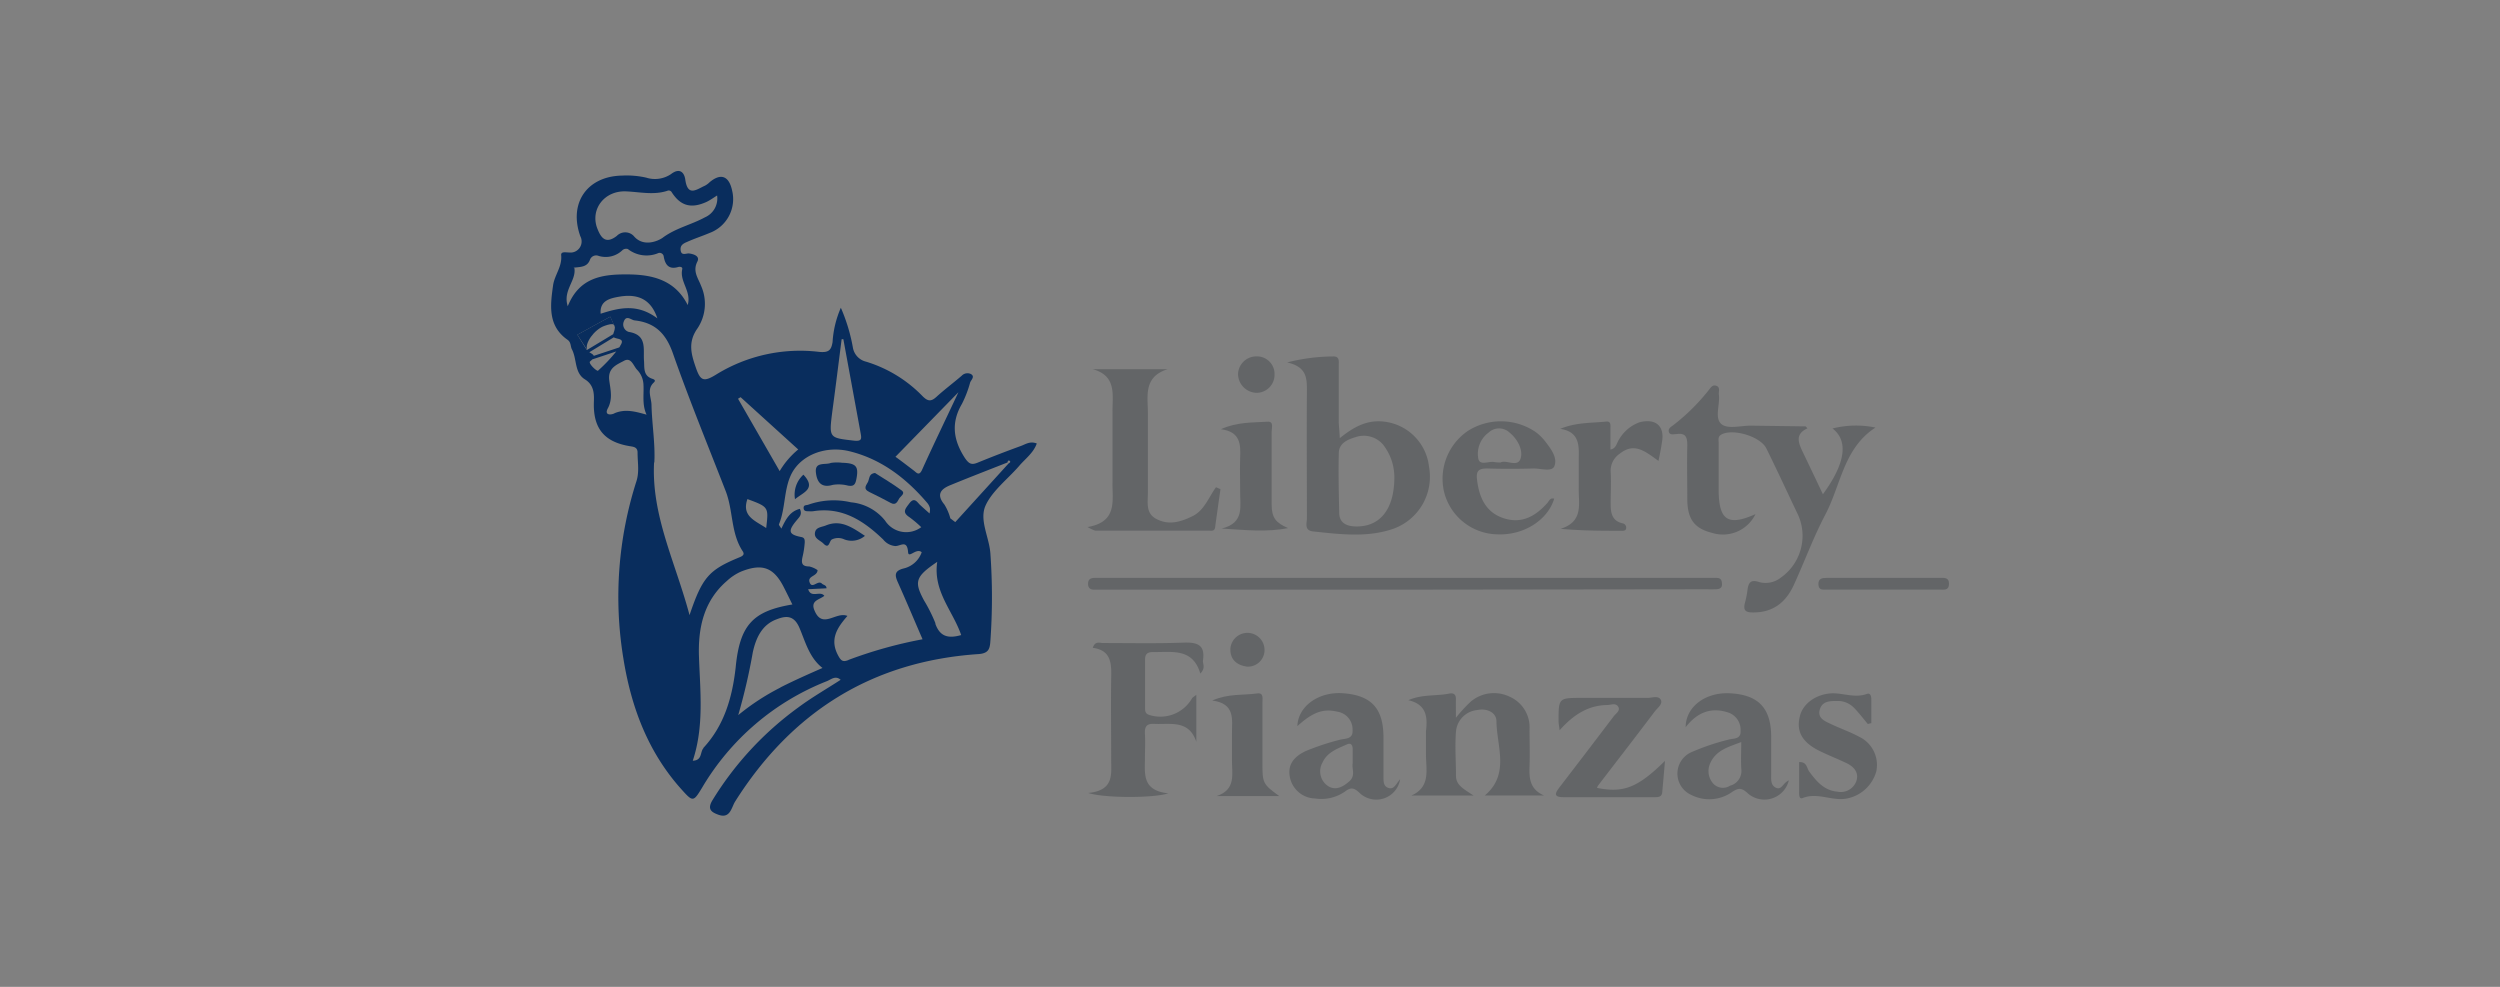 <svg xmlns="http://www.w3.org/2000/svg" viewBox="0 0 380 150"><rect x="0" y="0" width="380" height="150" fill="#808080" stroke="none"/><defs><style>.cls-1{fill:#092d5d;}.cls-2{fill:#636567;}.cls-3{fill:#fdfdfd;}</style></defs><title>MinaChrysWeb</title><g id="texto_responviso" data-name="texto responviso"><g id="ZM55Og"><path class="cls-1" d="M87.27,40.72Zm5.49,7.41-5,2.75,1.51,2.34h0c-.48-1,1.08-3.18,2.67-3.71.56-.19,1.11-.35,1.37-.16Z"/><path class="cls-2" d="M266.83,78.15A5.49,5.49,0,0,1,260.25,81c-2.67-.66-3.74-2.06-3.78-5,0-2.76-.07-5.52,0-8.28,0-1.28-.23-1.94-1.65-1.74-.38,0-1,.2-1.15-.31s.27-.76.61-1a30.78,30.78,0,0,0,5.42-5.34c.32-.4.6-.92,1.21-.68s.3.88.36,1.34c.2,1.55-.74,3.63.46,4.53,1,.73,2.94.16,4.46.18l8.27.11s.09.09.27.3c-2,.91-1.32,2.32-.65,3.72,1,2.09,2,4.17,3,6.3,3.43-4.69,3.92-8.11,1.46-10a14.59,14.59,0,0,1,6.53-.14c-4.84,3.13-5.25,8.73-7.61,13.21-1.82,3.46-3.17,7.16-4.8,10.72-1.22,2.65-3.19,4.23-6.29,4.17-1.14,0-1.39-.42-1.15-1.41a14.52,14.52,0,0,0,.39-1.92c.13-1.14.45-1.75,1.8-1.28a3.74,3.74,0,0,0,3.3-.7,7.77,7.77,0,0,0,2.65-9.4c-1.62-3.4-3.2-6.83-4.87-10.21-.9-1.84-5.1-3.08-6.84-2.12-.59.32-.41.87-.41,1.34q0,3.72,0,7.42C261.33,79.07,262.69,80,266.83,78.15Z"/><path class="cls-2" d="M203.65,66.6c2-1.62,3.92-2.7,6.31-2.55a7.76,7.76,0,0,1,7.25,6.89,8.4,8.4,0,0,1-5.33,9.4c-4,1.42-8.16.87-12.28.44-1.4-.15-.95-1.25-.95-2,0-6.46-.05-12.91,0-19.37,0-1.9,0-3.65-3-4.32a28.54,28.54,0,0,1,6.95-.91c1.05-.05.89.73.89,1.35,0,2.91,0,5.81,0,8.71C203.53,64.92,203.6,65.61,203.65,66.6Zm8.29,6.14a8.05,8.05,0,0,0-1.74-5.19A3.86,3.86,0,0,0,206,66.46c-1.14.34-2.46.9-2.5,2.35-.08,3,0,6.08.06,9.11,0,1.37.86,2,2.26,2.09C209.59,80.22,211.88,77.62,211.94,72.74Z"/><path class="cls-2" d="M214.07,106.43c2.11-.93,4.18-.6,6.17-1,.76-.15,1.08.14,1.06.9s0,1.39,0,2.77a22.24,22.24,0,0,1,2.26-2.46,5.47,5.47,0,0,1,5.93-.73,5.07,5.07,0,0,1,3,4.9c0,1.88.07,3.78,0,5.66s.06,3.51,2.2,4.44h-9c3.84-3.22,1.81-7.46,1.77-11.29,0-1.31-1.46-2-2.85-1.7a3.59,3.59,0,0,0-3.3,3.25c-.18,2.24,0,4.5,0,6.75,0,1.43,1.16,2,2.67,3h-9.44c3-1.34,2.18-4,2.21-6.31,0-1.16,0-2.33,0-3.49C217,109,216.85,107.07,214.07,106.43Z"/><path class="cls-2" d="M185.51,74.35c-.27,1.93-.55,3.86-.81,5.79-.09.66-.58.52-1,.52q-8.61,0-17.22,0a5.86,5.86,0,0,1-1.17-.55c4.58-.78,3.75-4,3.79-6.78,0-3.63,0-7.26,0-10.89,0-2.49.61-5.33-3-6.32h11.38c-3.87,1.21-2.94,4.35-3,7q0,5.9,0,11.77c0,1.48-.37,3.15,1.31,4,1.9,1,3.72.43,5.49-.44s2.44-2.86,3.55-4.39Z"/><path class="cls-2" d="M165.41,120.53c4-.39,3.48-2.9,3.49-5.14,0-4.07-.06-8.14,0-12.21.05-2.23.08-4.33-2.8-4.71.36-1.09,1.06-.73,1.55-.73,4.07,0,8.14.09,12.2-.06,2.1-.08,3.37.3,3,2.7-.07.54.46,1.1-.4,2-1.16-3.92-4.28-3.22-7.14-3.27-.93,0-1.28.3-1.26,1.25,0,2.4,0,4.8,0,7.2,0,.51,0,.93.7,1.13a5.55,5.55,0,0,0,6.43-2.53c.08-.16.29-.25.66-.55v7.14c-1.13-3.38-3.93-2.6-6.38-2.72-1.22-.07-1.49.46-1.43,1.53.07,1.23,0,2.47,0,3.71,0,2.34-.47,4.89,3.56,5.32C175.27,121.34,167.81,121.32,165.41,120.53Z"/><path class="cls-2" d="M213.34,89.63H167.8c-.51,0-1,0-1.53,0s-.9-.26-.89-.91.37-.88,1-.88h94.57c.68,0,.8.47.8,1s-.4.71-.86.73-1.17,0-1.75,0Z"/><path class="cls-2" d="M212.82,118.44a3.67,3.67,0,0,1-6.25,2c-.83-.75-1.28-.76-2.11-.14a6.27,6.27,0,0,1-4.55,1.07,4,4,0,0,1-3.85-3.26c-.39-2,.75-3.15,2.39-3.94a38.24,38.24,0,0,1,5.14-1.71c.77-.24,2.09,0,2-1.48a2.72,2.72,0,0,0-2.24-2.79c-2.17-.52-3.75,0-6.15,2.18.11-3,3.18-5.25,6.9-5,4.34.3,6.18,2.3,6.19,6.7,0,2,0,4.06,0,6.09,0,.66,0,1.39.8,1.62S212.15,119.23,212.82,118.44ZM205.61,116v-2.09c0-.59-.21-1.06-.88-.76-1.44.65-3,1.17-3.72,2.78a2.68,2.68,0,0,0,.78,3.5c1.18.82,2.36.18,3.33-.69S205.44,116.8,205.61,116Z"/><path class="cls-2" d="M271.9,118.62a3.82,3.82,0,0,1-6.32,1.89c-.93-.83-1.39-.72-2.3-.13a6,6,0,0,1-6.2.45,3.55,3.55,0,0,1,.09-6.53,34.71,34.71,0,0,1,5.54-1.87c.71-.22,1.94,0,1.86-1.34a2.78,2.78,0,0,0-1.77-2.75c-2.65-.92-4.82-.09-6.58,2.2,0-3.1,3-5.35,6.72-5.16,4.34.22,6.26,2.24,6.28,6.59,0,1.88,0,3.77,0,5.65,0,.79-.13,1.72.73,2.12S271,119,271.9,118.62Zm-7.23-5.83c-2,.77-3.88,1.25-4.74,3.28a2.85,2.85,0,0,0,.45,3,2,2,0,0,0,2.58.36,2.32,2.32,0,0,0,1.73-2.43C264.59,115.7,264.67,114.34,264.67,112.79Z"/><path class="cls-2" d="M236.24,75.8c-1,3.29-4.68,5.6-8.64,5.42a8.51,8.51,0,0,1-8.09-6.41,8.8,8.8,0,0,1,3.65-9.34,9.38,9.38,0,0,1,10.25.19A7.46,7.46,0,0,1,234.8,67c.89,1.15,2,2.55,1.46,3.87-.4.92-2.11.3-3.23.34-2.32.07-4.65.07-7,0-1.24,0-1.67.34-1.53,1.63.31,2.71,1.29,5,4,5.91s4.79-.21,6.58-2.17C235.44,76.27,235.54,75.6,236.24,75.8Zm-8.13-5.51c.79-.45,2.54.78,3-.54s-.43-3-1.66-4a2.32,2.32,0,0,0-3.18,0,4,4,0,0,0-1.56,4c.26,1.09,1.62.29,2.46.49A5.32,5.32,0,0,0,228.11,70.29Z"/><path class="cls-2" d="M237.06,111c-.1-.83-.16-1.09-.16-1.36,0-3.56,0-3.56,3.53-3.56,3.34,0,6.68,0,10,0,.69,0,1.63-.39,2,.27s-.5,1.26-.91,1.8c-2.84,3.77-5.73,7.49-8.6,11.24a1.4,1.4,0,0,0-.17.37c4,.8,6.16,0,10.33-4.11-.16,1.86-.29,3.31-.42,4.77-.06.69-.54.75-1.09.75-4.65,0-9.29,0-13.94,0-1.68,0-1.15-.76-.53-1.57q4.11-5.35,8.19-10.73c.33-.43,1.05-.85.67-1.46s-1.07-.26-1.63-.25C241.51,107.2,239.25,108.53,237.06,111Z"/><path class="cls-2" d="M252.09,70.06c-2-1.44-3.67-2.87-5.87-1.11a3.11,3.11,0,0,0-1.4,2.75c.09,1.59,0,3.19,0,4.78,0,1.37.12,2.66,1.78,3.06a.66.66,0,0,1,.57.78c-.06.37-.39.36-.67.36-3,0-6,0-9.29-.3,3.54-1.11,2.71-3.82,2.76-6.17,0-1.59,0-3.19,0-4.78.07-2-.1-3.85-2.82-4.24,2.37-1,4.72-.88,7-1.11.77-.08.63.64.64,1.11,0,1,0,2,0,3.14.91-.17.93-1,1.32-1.55a5.91,5.91,0,0,1,3.09-2.59c2.49-.65,3.88.6,3.41,3.06C252.49,68.1,252.32,68.94,252.09,70.06Z"/><path class="cls-2" d="M283.91,110.05c-.69-.82-1.33-1.67-2.07-2.43a3.43,3.43,0,0,0-2.32-1.07c-1.18,0-2.5-.09-2.91,1.29s.87,1.82,1.84,2.28c1.37.65,2.82,1.15,4.15,1.87a4.75,4.75,0,0,1,2.6,5.25,5.78,5.78,0,0,1-4.56,4.15c-2.22.39-4.4-1-6.65-.08-.54.21-.52-.53-.52-.94,0-1.5,0-3,0-4.53,1.18-.07,1.15.9,1.52,1.42,1.1,1.49,2.26,2.88,4.26,3.07a2.53,2.53,0,0,0,2.87-1.48c.51-1.31-.23-2.25-1.38-2.82-1.37-.66-2.79-1.21-4.15-1.88-2.68-1.31-3.6-3-3-5.31.46-1.93,2.55-3.41,5-3.46,1.71,0,3.41.74,5.16.1.57-.21.69.37.69.82,0,1.2,0,2.41,0,3.61Z"/><path class="cls-2" d="M185.69,80.34c3.56-.86,2.77-3.48,2.81-5.71,0-1.67-.05-3.34,0-5,.09-2.09.06-4-2.92-4.39,2.44-1.11,4.8-1,7.09-1.14,1-.08.61,1,.62,1.51,0,3.69,0,7.39,0,11.08,0,2,.63,2.78,2.49,3.58C192.56,80.92,189.26,80.56,185.69,80.34Z"/><path class="cls-2" d="M194.44,121h-9.52c3.07-1,2.29-3.47,2.34-5.61,0-1.3,0-2.61,0-3.91,0-2.14.52-4.54-3-5,2.44-1.08,4.7-.78,6.86-1.08,1-.14.76.85.77,1.44,0,3,0,6.09,0,9.13S191.93,119.18,194.44,121Z"/><path class="cls-2" d="M286.39,87.84h8.5c.64,0,1.37-.11,1.36.92s-.78.86-1.38.86H277.65c-.57,0-1.21.13-1.25-.78s.55-1,1.27-1C280.58,87.85,283.48,87.84,286.39,87.84Z"/><path class="cls-2" d="M191,54.17a2.67,2.67,0,0,1,2.73,2.77,2.74,2.74,0,0,1-2.78,2.77,2.9,2.9,0,0,1-2.77-2.83A2.79,2.79,0,0,1,191,54.17Z"/><path class="cls-2" d="M189.57,101.33c-1.67-.23-2.61-1.15-2.55-2.76a2.6,2.6,0,0,1,5.19.2A2.53,2.53,0,0,1,189.57,101.33Z"/><path class="cls-3" d="M87.32,40.69l0,0h0s0-.08-.07-.13Z"/><path class="cls-1" d="M128,70.34c2.14.07,2.56.52,2.16,2.53-.17.84-.44,1.07-1.24.95a5.67,5.67,0,0,0-2.34-.12c-1.8.54-2.41-.51-2.56-1.87-.2-1.72,1.43-1.11,2.28-1.47A6.39,6.39,0,0,1,128,70.34Z"/><path class="cls-1" d="M131.47,81.45a3.12,3.12,0,0,1-3.13.54,2.21,2.21,0,0,0-1.88,0c-.44.21-.38,1.57-1.3.63-.48-.49-1.4-.72-1.29-1.61s1-.87,1.66-1.14C127.81,78.93,129.52,80.16,131.47,81.45Z"/><path class="cls-1" d="M133,71.89c1.32.85,2.74,1.68,4.06,2.66.6.45-.15.86-.38,1.22s-.46,1.13-1.28.68c-1.07-.58-2.15-1.13-3.25-1.66s-.39-1.1-.18-1.62S132.09,72,133,71.89Z"/><path class="cls-1" d="M122.12,72.15c2,2.15,0,2.66-1.28,3.73A4.1,4.1,0,0,1,122.12,72.15Z"/></g><path class="cls-1" d="M93.29,49.34l.17.38A.46.46,0,0,0,93.29,49.34Z"/><path class="cls-1" d="M155.14,67.8q-3.27,1.19-6.48,2.5c-.95.4-1.35.26-2-.69-1.77-2.73-2.13-5.35-.44-8.23a17,17,0,0,0,1.24-3.23c.14-.41.79-.91.11-1.3a1.21,1.21,0,0,0-1.4.27c-1.27,1.09-2.61,2.09-3.84,3.21-.81.74-1.31.68-2.1-.11a20.11,20.11,0,0,0-8.6-5.25,2.66,2.66,0,0,1-2-2.19,26.86,26.86,0,0,0-1.82-6A15.26,15.26,0,0,0,126.55,52c-.2,1.2-.56,1.62-2,1.49a24.31,24.31,0,0,0-15.66,3.42c-1.91,1.19-2.42,1-3.11-1s-1.28-3.87.24-6a6.72,6.72,0,0,0,.54-6.47c-.42-1.13-1.32-2.2-.56-3.68.42-.82-.53-1.15-1.31-1.24-.44,0-1.11.36-1.23-.45s.44-1.07,1-1.31c1.11-.5,2.29-.88,3.42-1.36A5.48,5.48,0,0,0,111.29,29c-.47-2.26-1.72-2.74-3.43-1.3a3,3,0,0,1-.7.52c-1.26.56-2.63,1.76-3-.94-.14-1-.8-1.86-2.16-.82a4.37,4.37,0,0,1-3.78.54,13.48,13.48,0,0,0-3.68-.31c-5.33.1-8.13,4.21-6.33,9.22a1.69,1.69,0,0,1-1.69,2.47c-.49,0-1.28-.2-1.22.41.17,1.73-1,3-1.23,4.57-.42,3-.85,6.16,2.2,8.29.55.39.43,1,.65,1.43.8,1.49.36,3.59,2,4.59,1.4.87,1.39,2.25,1.35,3.4-.14,3.94,1.48,6.1,5.47,6.75.63.1,1.18.17,1.17,1,0,1.44.29,2.89-.17,4.32A57.55,57.55,0,0,0,94.74,100c1.18,7.42,3.73,14.3,8.86,20,1.71,1.9,1.79,1.91,3.08-.21a38.35,38.35,0,0,1,19-16.25c.62-.24,1.3-.92,2.1-.21-2.19,1.42-4.39,2.68-6.41,4.18a49.15,49.15,0,0,0-13.08,14.13c-.8,1.33-.2,1.8.88,2.19,1.83.68,2-1.09,2.57-2,8.61-13.63,20.81-21.32,37-22.41,1.6-.11,1.72-.89,1.8-2a93.43,93.43,0,0,0,0-13.28c-.17-2.49-1.74-5.12-.72-7.33s3.36-4,5.05-5.94c.93-1.11,2.21-2,2.72-3.46C156.56,67,155.86,67.55,155.14,67.8Zm-9.46-8.18c-2,4.28-3.81,8-5.53,11.8-.46,1-.84.41-1.27.09-1-.76-2-1.53-2.77-2.08Zm-19.17,2.94c.5-3.67.95-7.34,1.42-11l.26,0q1.32,7.16,2.63,14.3c.16.86.16,1.24-1,1.12C126,66.54,126,66.62,126.51,62.56Zm-13.94-2.19,8.76,7.95a12.48,12.48,0,0,0-2.82,3.29l-6.33-11Zm3.89,19.89c-1.7-1.12-3.76-1.81-2.85-4.4C116.84,77.06,116.84,77.06,116.46,80.26ZM95.18,29.09c2.09.09,4.16.59,6.23-.08a.53.53,0,0,1,.71.24c1.33,2.05,2.92,2.49,5.23,1.46.52-.24,1-.58,1.65-1a3.13,3.13,0,0,1-1.86,3.33c-2.07,1.13-4.4,1.61-6.39,3.08-.75.55-3,1.49-4.43-.26a1.79,1.79,0,0,0-2.57,0c-1.77,1.37-2.47.16-3-1.24C89.73,31.75,91.91,28.94,95.18,29.09ZM86.3,46.55c-.79-2.43,1.35-3.91,1-5.84h-.06s0-.08-.07-.13l.12.1a0,0,0,0,0,0,0c1-.12,2-.07,2.41-1.26A1,1,0,0,1,91,38.9,3.66,3.66,0,0,0,94.64,38a.87.87,0,0,1,.79-.15,4.62,4.62,0,0,0,4.66.61.63.63,0,0,1,.8.55c.22,1.26.8,2,2.22,1.57.27-.07.68,0,.59.35-.43,1.89,1.44,3.36.83,5.44-1.92-3.85-5.43-4.64-9.13-4.66S88.09,42.07,86.3,46.55Zm8,6-.18.26-3.87,1.28c-.07-.23-.41-.38-.67-.55l3.72-2.27C93.77,51.6,95.08,51.38,94.27,52.55Zm-3-4.85c-.17-2,1.4-2.36,2.86-2.61,2.93-.49,4.83.5,5.76,3.3C96.86,46.11,94.13,46.77,91.26,47.7Zm-3.54,3.18,5-2.75.53,1.21a.46.46,0,0,1,.17.38,2.35,2.35,0,0,1-.19.86.94.94,0,0,1-.07.22l-4,2.41h0Zm3.18,5.46c-.2.19-1.58-1.14-1.25-1.4a3.83,3.83,0,0,0,.34-.31l3.64-1.21A23.6,23.6,0,0,1,90.9,56.34Zm2.46,6.49c-.71.32-1.55.22-1-.78.76-1.43.39-2.86.21-4.21-.26-1.91,1.13-2.4,2.24-3s1.43.8,2,1.38a3.41,3.41,0,0,1,.95,2.14c.11,1.53-.25,3.11.48,4.67C96.46,62.52,95,62.13,93.36,62.83Zm6.06,7.46c.15-2.88-.36-5.78-.43-8.68,0-1.14-.78-2.42.35-3.47.37-.35,0-.49-.24-.57-1.4-.46-1.17-1.69-1.25-2.72-.14-1.81.52-3.94-2.32-4.4a1.18,1.18,0,0,1-.74-1.61c.39-1,1.12-.19,1.63-.14,3.11.34,4.79,2,5.85,5.09,2.46,7,5.3,13.93,8,20.87,1.16,3,.75,6.35,2.58,9.13.3.45.08.69-.46.91-4.65,1.91-5.67,3-7.62,8.8C102.67,85.45,99,78.39,99.42,70.29Zm7.48,43.41c-.56.61-.16,1.88-1.64,1.93,1.75-5.26,1.12-10.59.94-15.92-.13-4.3.74-8.38,4.24-11.4a7.81,7.81,0,0,1,2.16-1.43c3.18-1.27,4.93-.66,6.46,2.3.45.88.89,1.78,1.34,2.7-6,1-8,3.11-8.62,9.59C111.31,106,110.09,110.27,106.9,113.7Zm11.72-9.21a35.07,35.07,0,0,0-6.45,4.21,90,90,0,0,0,2.22-9.57c.48-2.17,1.39-4.18,3.63-5,1.4-.55,2.62-.64,3.45,1.29.91,2.13,1.5,4.55,3.51,6.11C122.86,102.48,120.71,103.43,118.62,104.49Zm10.32-4.17c-.81.32-1.12.19-1.59-.7-1.32-2.46-.13-4.22,1.42-6-1.75-.72-3.79,2.07-5-.81-.68-1.56.78-1.64,1.49-2.25-.65-.83-2,.43-2.46-1l2.79-.14c0-.5-.47-.48-.7-.71-.6-.61-1.47.87-1.86-.17s1.17-.9,1.2-1.88a3.61,3.61,0,0,0-1.27-.56c-1.2,0-1.21-.61-1-1.52a13,13,0,0,0,.32-2.15c0-.33,0-.69-.48-.79-2-.39-2.14-.9-.69-2.62.38-.46.82-.83.43-1.67-1.5.36-2.15,1.59-2.81,3-.2-.33-.41-.55-.37-.65,1-2.41.73-5.2,1.84-7.54,1.44-3,5.27-4.5,9-3.54,4.8,1.21,8.56,4.13,11.73,7.86a2,2,0,0,1,.38.75,2.58,2.58,0,0,1-.06.82c-.54-.49-1-.89-1.44-1.3s-.86-1.28-1.65-.21c-.57.77-1.12,1.31,0,2.05a16.41,16.41,0,0,1,1.83,1.54,3.82,3.82,0,0,1-5.5-1,7.52,7.52,0,0,0-5.19-2.78,11.59,11.59,0,0,0-6.44.35c-.31.13-.76,0-.75.51s.41.5.79.5a3.52,3.52,0,0,0,.64,0C128,77,131.27,79.15,134.24,82a2.63,2.63,0,0,0,1.85,1c.82,0,1.8-1,1.94.94.08,1,1.26-.72,2.07,0a3.83,3.83,0,0,1-2.68,2.45c-1.52.36-1.43,1.06-.92,2.18,1.27,2.83,2.47,5.7,3.73,8.6A67,67,0,0,0,128.94,100.32Zm13.22-5.55a23.65,23.65,0,0,0-1.74-3.49c-1.54-2.86-1.34-3.62,2-5.88-.66,4.51,2.38,7.43,3.64,11.13C144.17,97.08,142.86,96.81,142.16,94.77Zm11.1-24.32-8.1,8.91-.75-.57a7.7,7.7,0,0,0-.91-2.11c-1.26-1.52-.53-2.35.9-2.93,2.89-1.19,5.8-2.31,8.71-3.46,0-.19.14-.39.33-.23S153.46,70.38,153.26,70.45Z"/></g></svg>